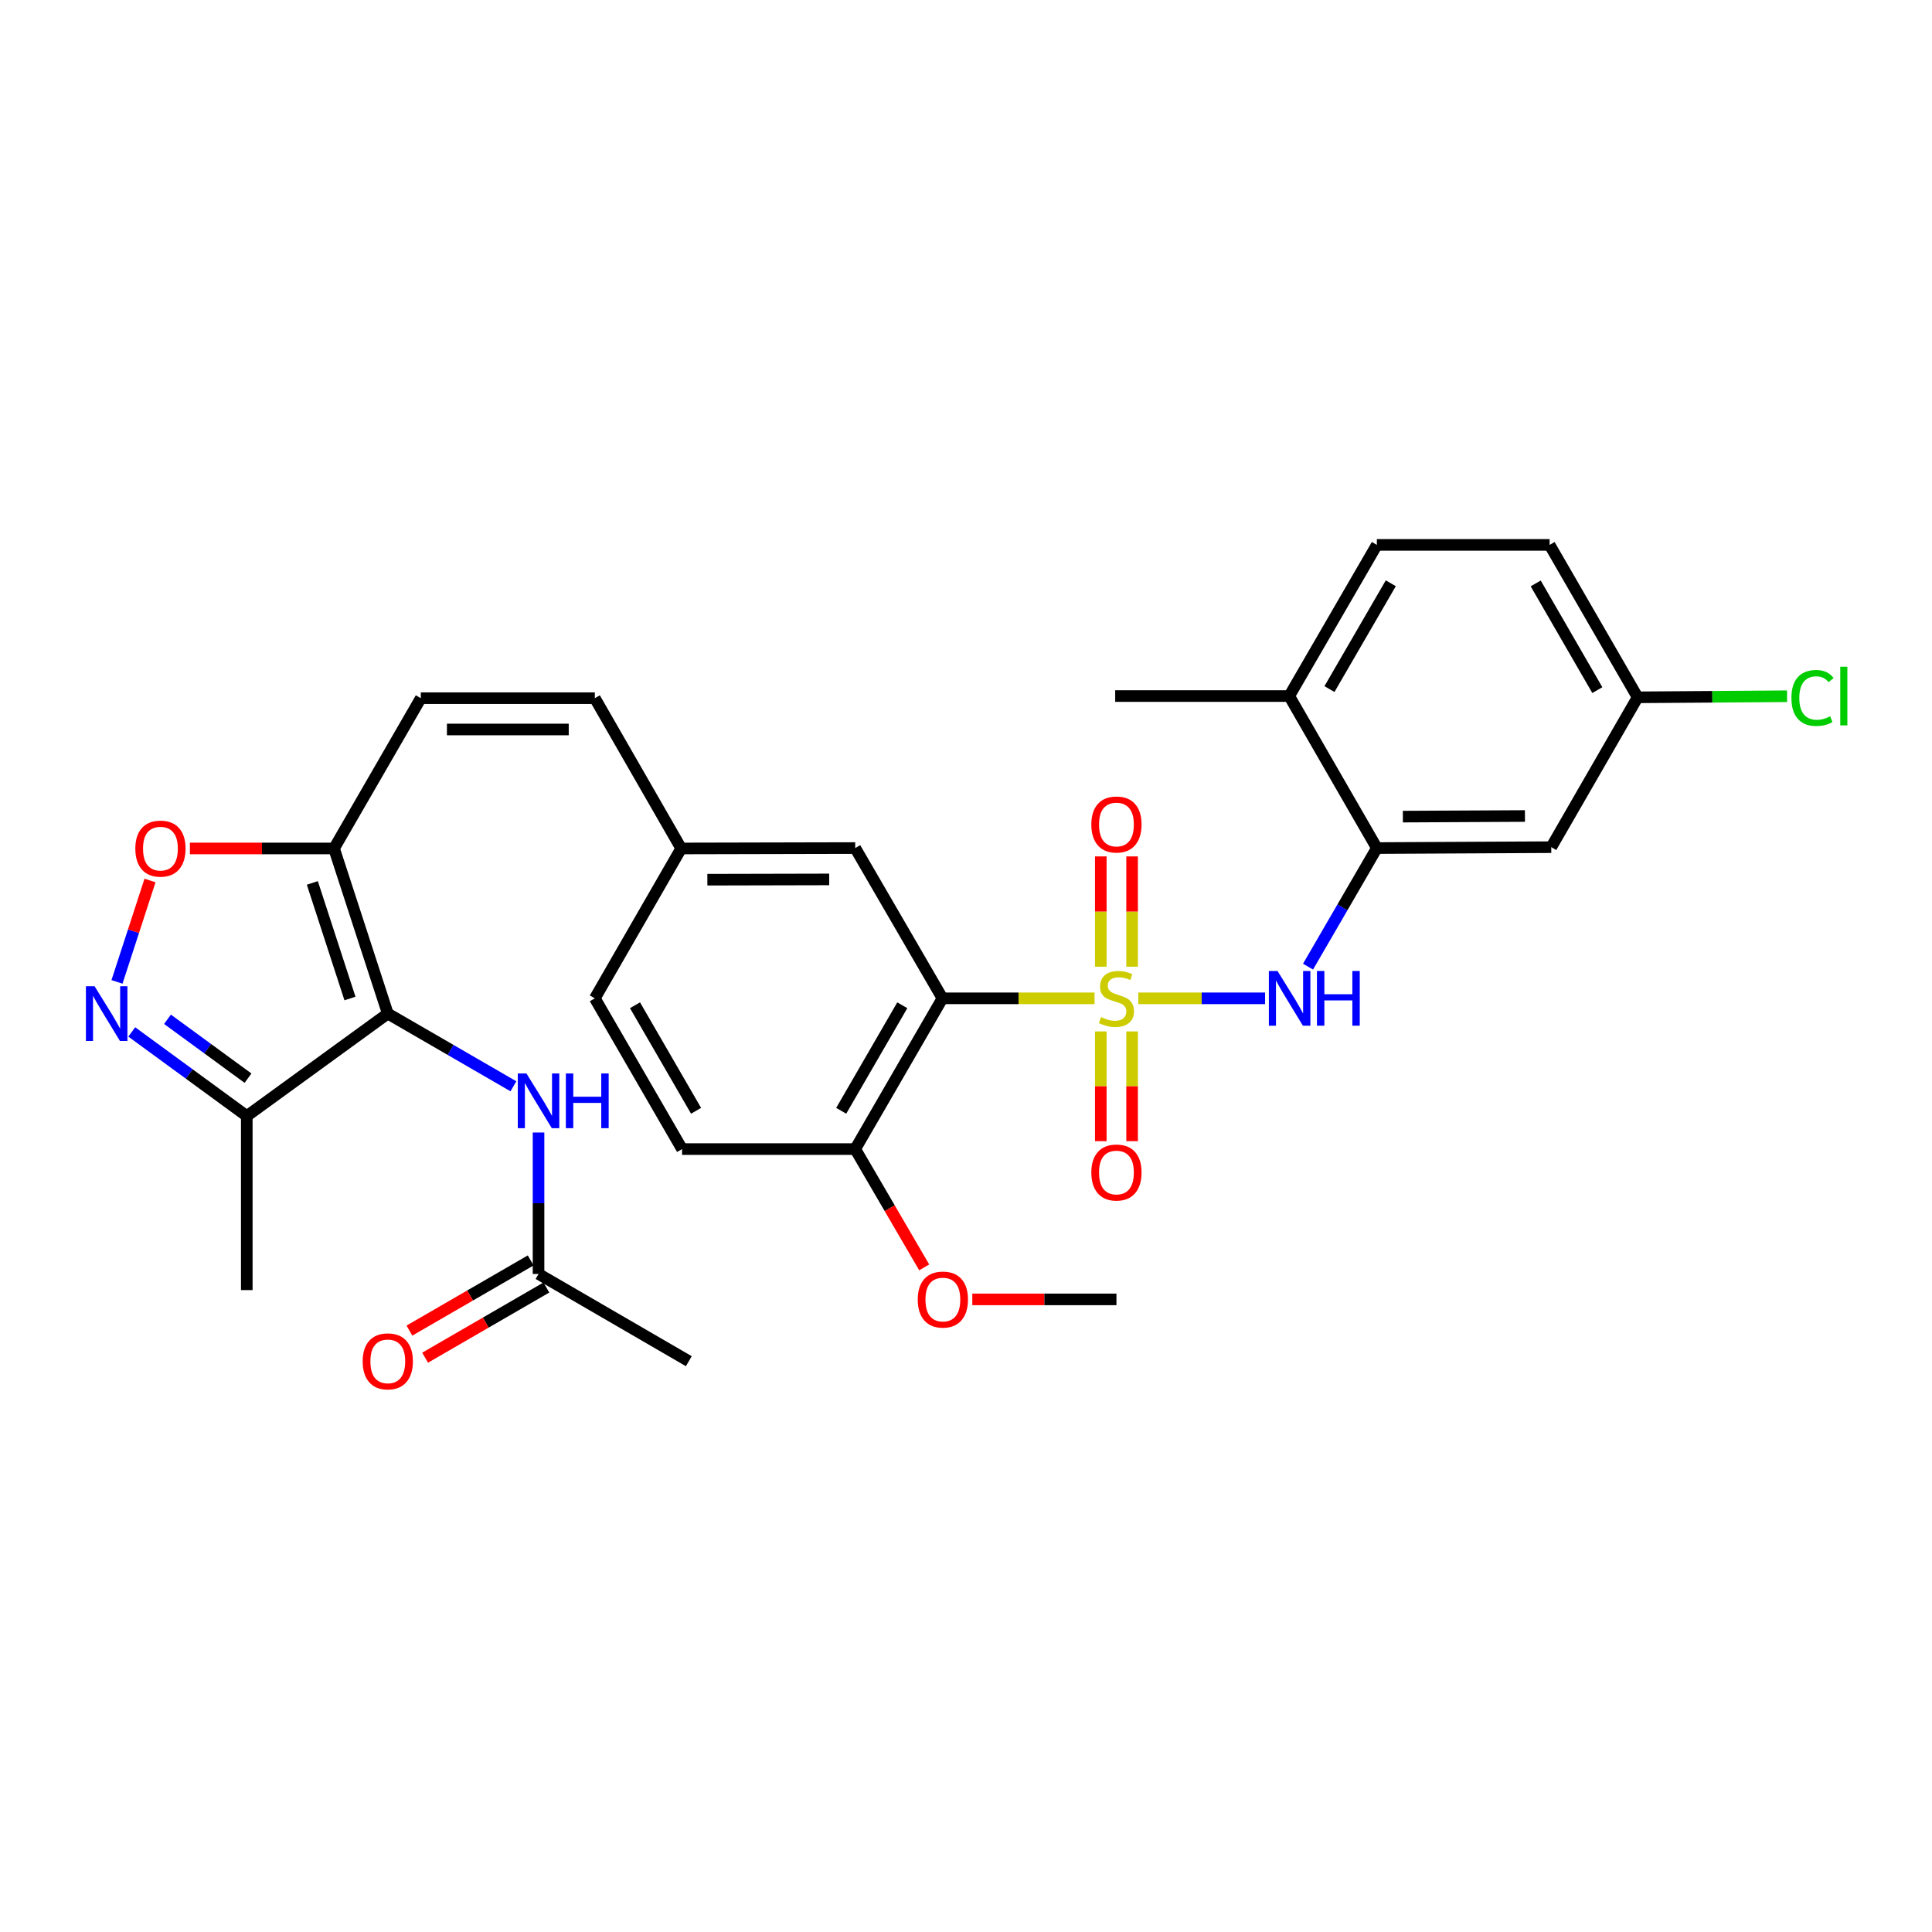 <?xml version='1.0' encoding='iso-8859-1'?>
<svg version='1.1' baseProfile='full'
              xmlns='http://www.w3.org/2000/svg'
                      xmlns:rdkit='http://www.rdkit.org/xml'
                      xmlns:xlink='http://www.w3.org/1999/xlink'
                  xml:space='preserve'
width='1000px' height='1000px' viewBox='0 0 1000 1000'>
<!-- END OF HEADER -->
<rect style='opacity:1.0;fill:#FFFFFF;stroke:none' width='1000' height='1000' x='0' y='0'> </rect>
<path class='bond-1' d='M 566.539,516.736 L 527.178,516.736' style='fill:none;fill-rule:evenodd;stroke:#CCCC00;stroke-width:6px;stroke-linecap:butt;stroke-linejoin:miter;stroke-opacity:1' />
<path class='bond-1' d='M 527.178,516.736 L 487.818,516.736' style='fill:none;fill-rule:evenodd;stroke:#000000;stroke-width:6px;stroke-linecap:butt;stroke-linejoin:miter;stroke-opacity:1' />
<path class='bond-4' d='M 589.191,516.736 L 622,516.736' style='fill:none;fill-rule:evenodd;stroke:#CCCC00;stroke-width:6px;stroke-linecap:butt;stroke-linejoin:miter;stroke-opacity:1' />
<path class='bond-4' d='M 622,516.736 L 654.81,516.736' style='fill:none;fill-rule:evenodd;stroke:#0000FF;stroke-width:6px;stroke-linecap:butt;stroke-linejoin:miter;stroke-opacity:1' />
<path class='bond-10' d='M 569.768,533.868 L 569.768,562.266' style='fill:none;fill-rule:evenodd;stroke:#CCCC00;stroke-width:6px;stroke-linecap:butt;stroke-linejoin:miter;stroke-opacity:1' />
<path class='bond-10' d='M 569.768,562.266 L 569.768,590.663' style='fill:none;fill-rule:evenodd;stroke:#FF0000;stroke-width:6px;stroke-linecap:butt;stroke-linejoin:miter;stroke-opacity:1' />
<path class='bond-10' d='M 585.971,533.868 L 585.971,562.266' style='fill:none;fill-rule:evenodd;stroke:#CCCC00;stroke-width:6px;stroke-linecap:butt;stroke-linejoin:miter;stroke-opacity:1' />
<path class='bond-10' d='M 585.971,562.266 L 585.971,590.663' style='fill:none;fill-rule:evenodd;stroke:#FF0000;stroke-width:6px;stroke-linecap:butt;stroke-linejoin:miter;stroke-opacity:1' />
<path class='bond-11' d='M 585.971,500.365 L 585.971,471.821' style='fill:none;fill-rule:evenodd;stroke:#CCCC00;stroke-width:6px;stroke-linecap:butt;stroke-linejoin:miter;stroke-opacity:1' />
<path class='bond-11' d='M 585.971,471.821 L 585.971,443.278' style='fill:none;fill-rule:evenodd;stroke:#FF0000;stroke-width:6px;stroke-linecap:butt;stroke-linejoin:miter;stroke-opacity:1' />
<path class='bond-11' d='M 569.768,500.365 L 569.768,471.821' style='fill:none;fill-rule:evenodd;stroke:#CCCC00;stroke-width:6px;stroke-linecap:butt;stroke-linejoin:miter;stroke-opacity:1' />
<path class='bond-11' d='M 569.768,471.821 L 569.768,443.278' style='fill:none;fill-rule:evenodd;stroke:#FF0000;stroke-width:6px;stroke-linecap:butt;stroke-linejoin:miter;stroke-opacity:1' />
<path class='bond-0' d='M 200.721,524.631 L 172.897,439.161' style='fill:none;fill-rule:evenodd;stroke:#000000;stroke-width:6px;stroke-linecap:butt;stroke-linejoin:miter;stroke-opacity:1' />
<path class='bond-0' d='M 181.14,516.826 L 161.664,456.997' style='fill:none;fill-rule:evenodd;stroke:#000000;stroke-width:6px;stroke-linecap:butt;stroke-linejoin:miter;stroke-opacity:1' />
<path class='bond-5' d='M 200.721,524.631 L 127.736,577.668' style='fill:none;fill-rule:evenodd;stroke:#000000;stroke-width:6px;stroke-linecap:butt;stroke-linejoin:miter;stroke-opacity:1' />
<path class='bond-8' d='M 200.721,524.631 L 233.237,543.447' style='fill:none;fill-rule:evenodd;stroke:#000000;stroke-width:6px;stroke-linecap:butt;stroke-linejoin:miter;stroke-opacity:1' />
<path class='bond-8' d='M 233.237,543.447 L 265.753,562.264' style='fill:none;fill-rule:evenodd;stroke:#0000FF;stroke-width:6px;stroke-linecap:butt;stroke-linejoin:miter;stroke-opacity:1' />
<path class='bond-13' d='M 487.818,516.736 L 442.657,594.762' style='fill:none;fill-rule:evenodd;stroke:#000000;stroke-width:6px;stroke-linecap:butt;stroke-linejoin:miter;stroke-opacity:1' />
<path class='bond-13' d='M 467.02,520.324 L 435.408,574.942' style='fill:none;fill-rule:evenodd;stroke:#000000;stroke-width:6px;stroke-linecap:butt;stroke-linejoin:miter;stroke-opacity:1' />
<path class='bond-15' d='M 487.818,516.736 L 442.657,438.954' style='fill:none;fill-rule:evenodd;stroke:#000000;stroke-width:6px;stroke-linecap:butt;stroke-linejoin:miter;stroke-opacity:1' />
<path class='bond-2' d='M 172.897,439.161 L 217.815,361.378' style='fill:none;fill-rule:evenodd;stroke:#000000;stroke-width:6px;stroke-linecap:butt;stroke-linejoin:miter;stroke-opacity:1' />
<path class='bond-6' d='M 172.897,439.161 L 135.593,439.161' style='fill:none;fill-rule:evenodd;stroke:#000000;stroke-width:6px;stroke-linecap:butt;stroke-linejoin:miter;stroke-opacity:1' />
<path class='bond-6' d='M 135.593,439.161 L 98.29,439.161' style='fill:none;fill-rule:evenodd;stroke:#FF0000;stroke-width:6px;stroke-linecap:butt;stroke-linejoin:miter;stroke-opacity:1' />
<path class='bond-3' d='M 60.553,508.224 L 69.099,481.98' style='fill:none;fill-rule:evenodd;stroke:#0000FF;stroke-width:6px;stroke-linecap:butt;stroke-linejoin:miter;stroke-opacity:1' />
<path class='bond-3' d='M 69.099,481.98 L 77.645,455.737' style='fill:none;fill-rule:evenodd;stroke:#FF0000;stroke-width:6px;stroke-linecap:butt;stroke-linejoin:miter;stroke-opacity:1' />
<path class='bond-33' d='M 68.197,534.128 L 97.966,555.898' style='fill:none;fill-rule:evenodd;stroke:#0000FF;stroke-width:6px;stroke-linecap:butt;stroke-linejoin:miter;stroke-opacity:1' />
<path class='bond-33' d='M 97.966,555.898 L 127.736,577.668' style='fill:none;fill-rule:evenodd;stroke:#000000;stroke-width:6px;stroke-linecap:butt;stroke-linejoin:miter;stroke-opacity:1' />
<path class='bond-33' d='M 86.692,527.58 L 107.531,542.819' style='fill:none;fill-rule:evenodd;stroke:#0000FF;stroke-width:6px;stroke-linecap:butt;stroke-linejoin:miter;stroke-opacity:1' />
<path class='bond-33' d='M 107.531,542.819 L 128.37,558.058' style='fill:none;fill-rule:evenodd;stroke:#000000;stroke-width:6px;stroke-linecap:butt;stroke-linejoin:miter;stroke-opacity:1' />
<path class='bond-7' d='M 677.033,500.328 L 694.846,469.641' style='fill:none;fill-rule:evenodd;stroke:#0000FF;stroke-width:6px;stroke-linecap:butt;stroke-linejoin:miter;stroke-opacity:1' />
<path class='bond-7' d='M 694.846,469.641 L 712.66,438.954' style='fill:none;fill-rule:evenodd;stroke:#000000;stroke-width:6px;stroke-linecap:butt;stroke-linejoin:miter;stroke-opacity:1' />
<path class='bond-27' d='M 127.736,577.668 L 127.736,667.747' style='fill:none;fill-rule:evenodd;stroke:#000000;stroke-width:6px;stroke-linecap:butt;stroke-linejoin:miter;stroke-opacity:1' />
<path class='bond-12' d='M 712.66,438.954 L 802.928,438.495' style='fill:none;fill-rule:evenodd;stroke:#000000;stroke-width:6px;stroke-linecap:butt;stroke-linejoin:miter;stroke-opacity:1' />
<path class='bond-12' d='M 726.118,422.682 L 789.305,422.361' style='fill:none;fill-rule:evenodd;stroke:#000000;stroke-width:6px;stroke-linecap:butt;stroke-linejoin:miter;stroke-opacity:1' />
<path class='bond-17' d='M 712.66,438.954 L 667.301,360.28' style='fill:none;fill-rule:evenodd;stroke:#000000;stroke-width:6px;stroke-linecap:butt;stroke-linejoin:miter;stroke-opacity:1' />
<path class='bond-14' d='M 278.747,586.183 L 278.747,622.793' style='fill:none;fill-rule:evenodd;stroke:#0000FF;stroke-width:6px;stroke-linecap:butt;stroke-linejoin:miter;stroke-opacity:1' />
<path class='bond-14' d='M 278.747,622.793 L 278.747,659.403' style='fill:none;fill-rule:evenodd;stroke:#000000;stroke-width:6px;stroke-linecap:butt;stroke-linejoin:miter;stroke-opacity:1' />
<path class='bond-9' d='M 217.815,361.378 L 307.885,361.378' style='fill:none;fill-rule:evenodd;stroke:#000000;stroke-width:6px;stroke-linecap:butt;stroke-linejoin:miter;stroke-opacity:1' />
<path class='bond-9' d='M 231.326,377.581 L 294.375,377.581' style='fill:none;fill-rule:evenodd;stroke:#000000;stroke-width:6px;stroke-linecap:butt;stroke-linejoin:miter;stroke-opacity:1' />
<path class='bond-22' d='M 802.928,438.495 L 847.639,360.928' style='fill:none;fill-rule:evenodd;stroke:#000000;stroke-width:6px;stroke-linecap:butt;stroke-linejoin:miter;stroke-opacity:1' />
<path class='bond-20' d='M 442.657,594.762 L 353.037,594.762' style='fill:none;fill-rule:evenodd;stroke:#000000;stroke-width:6px;stroke-linecap:butt;stroke-linejoin:miter;stroke-opacity:1' />
<path class='bond-26' d='M 442.657,594.762 L 460.509,625.377' style='fill:none;fill-rule:evenodd;stroke:#000000;stroke-width:6px;stroke-linecap:butt;stroke-linejoin:miter;stroke-opacity:1' />
<path class='bond-26' d='M 460.509,625.377 L 478.362,655.991' style='fill:none;fill-rule:evenodd;stroke:#FF0000;stroke-width:6px;stroke-linecap:butt;stroke-linejoin:miter;stroke-opacity:1' />
<path class='bond-18' d='M 274.689,652.391 L 243.303,670.553' style='fill:none;fill-rule:evenodd;stroke:#000000;stroke-width:6px;stroke-linecap:butt;stroke-linejoin:miter;stroke-opacity:1' />
<path class='bond-18' d='M 243.303,670.553 L 211.917,688.716' style='fill:none;fill-rule:evenodd;stroke:#FF0000;stroke-width:6px;stroke-linecap:butt;stroke-linejoin:miter;stroke-opacity:1' />
<path class='bond-18' d='M 282.805,666.415 L 251.419,684.577' style='fill:none;fill-rule:evenodd;stroke:#000000;stroke-width:6px;stroke-linecap:butt;stroke-linejoin:miter;stroke-opacity:1' />
<path class='bond-18' d='M 251.419,684.577 L 220.033,702.74' style='fill:none;fill-rule:evenodd;stroke:#FF0000;stroke-width:6px;stroke-linecap:butt;stroke-linejoin:miter;stroke-opacity:1' />
<path class='bond-28' d='M 278.747,659.403 L 356.53,704.555' style='fill:none;fill-rule:evenodd;stroke:#000000;stroke-width:6px;stroke-linecap:butt;stroke-linejoin:miter;stroke-opacity:1' />
<path class='bond-19' d='M 442.657,438.954 L 352.587,439.161' style='fill:none;fill-rule:evenodd;stroke:#000000;stroke-width:6px;stroke-linecap:butt;stroke-linejoin:miter;stroke-opacity:1' />
<path class='bond-19' d='M 429.184,455.188 L 366.135,455.332' style='fill:none;fill-rule:evenodd;stroke:#000000;stroke-width:6px;stroke-linecap:butt;stroke-linejoin:miter;stroke-opacity:1' />
<path class='bond-16' d='M 307.885,361.378 L 352.587,439.161' style='fill:none;fill-rule:evenodd;stroke:#000000;stroke-width:6px;stroke-linecap:butt;stroke-linejoin:miter;stroke-opacity:1' />
<path class='bond-21' d='M 667.301,360.28 L 712.66,282.038' style='fill:none;fill-rule:evenodd;stroke:#000000;stroke-width:6px;stroke-linecap:butt;stroke-linejoin:miter;stroke-opacity:1' />
<path class='bond-21' d='M 688.122,356.67 L 719.874,301.901' style='fill:none;fill-rule:evenodd;stroke:#000000;stroke-width:6px;stroke-linecap:butt;stroke-linejoin:miter;stroke-opacity:1' />
<path class='bond-29' d='M 667.301,360.28 L 577.222,360.28' style='fill:none;fill-rule:evenodd;stroke:#000000;stroke-width:6px;stroke-linecap:butt;stroke-linejoin:miter;stroke-opacity:1' />
<path class='bond-23' d='M 352.587,439.161 L 307.885,516.736' style='fill:none;fill-rule:evenodd;stroke:#000000;stroke-width:6px;stroke-linecap:butt;stroke-linejoin:miter;stroke-opacity:1' />
<path class='bond-31' d='M 353.037,594.762 L 307.885,516.736' style='fill:none;fill-rule:evenodd;stroke:#000000;stroke-width:6px;stroke-linecap:butt;stroke-linejoin:miter;stroke-opacity:1' />
<path class='bond-31' d='M 360.288,574.943 L 328.682,520.325' style='fill:none;fill-rule:evenodd;stroke:#000000;stroke-width:6px;stroke-linecap:butt;stroke-linejoin:miter;stroke-opacity:1' />
<path class='bond-24' d='M 712.66,282.038 L 802.073,282.038' style='fill:none;fill-rule:evenodd;stroke:#000000;stroke-width:6px;stroke-linecap:butt;stroke-linejoin:miter;stroke-opacity:1' />
<path class='bond-25' d='M 847.639,360.928 L 886.307,360.651' style='fill:none;fill-rule:evenodd;stroke:#000000;stroke-width:6px;stroke-linecap:butt;stroke-linejoin:miter;stroke-opacity:1' />
<path class='bond-25' d='M 886.307,360.651 L 924.976,360.374' style='fill:none;fill-rule:evenodd;stroke:#00CC00;stroke-width:6px;stroke-linecap:butt;stroke-linejoin:miter;stroke-opacity:1' />
<path class='bond-32' d='M 847.639,360.928 L 802.073,282.038' style='fill:none;fill-rule:evenodd;stroke:#000000;stroke-width:6px;stroke-linecap:butt;stroke-linejoin:miter;stroke-opacity:1' />
<path class='bond-32' d='M 826.773,357.198 L 794.877,301.975' style='fill:none;fill-rule:evenodd;stroke:#000000;stroke-width:6px;stroke-linecap:butt;stroke-linejoin:miter;stroke-opacity:1' />
<path class='bond-30' d='M 503.271,672.563 L 540.57,672.563' style='fill:none;fill-rule:evenodd;stroke:#FF0000;stroke-width:6px;stroke-linecap:butt;stroke-linejoin:miter;stroke-opacity:1' />
<path class='bond-30' d='M 540.57,672.563 L 577.87,672.563' style='fill:none;fill-rule:evenodd;stroke:#000000;stroke-width:6px;stroke-linecap:butt;stroke-linejoin:miter;stroke-opacity:1' />
<path  class='atom-0' d='M 569.87 526.456
Q 570.19 526.576, 571.51 527.136
Q 572.83 527.696, 574.27 528.056
Q 575.75 528.376, 577.19 528.376
Q 579.87 528.376, 581.43 527.096
Q 582.99 525.776, 582.99 523.496
Q 582.99 521.936, 582.19 520.976
Q 581.43 520.016, 580.23 519.496
Q 579.03 518.976, 577.03 518.376
Q 574.51 517.616, 572.99 516.896
Q 571.51 516.176, 570.43 514.656
Q 569.39 513.136, 569.39 510.576
Q 569.39 507.016, 571.79 504.816
Q 574.23 502.616, 579.03 502.616
Q 582.31 502.616, 586.03 504.176
L 585.11 507.256
Q 581.71 505.856, 579.15 505.856
Q 576.39 505.856, 574.87 507.016
Q 573.35 508.136, 573.39 510.096
Q 573.39 511.616, 574.15 512.536
Q 574.95 513.456, 576.07 513.976
Q 577.23 514.496, 579.15 515.096
Q 581.71 515.896, 583.23 516.696
Q 584.75 517.496, 585.83 519.136
Q 586.95 520.736, 586.95 523.496
Q 586.95 527.416, 584.31 529.536
Q 581.71 531.616, 577.35 531.616
Q 574.83 531.616, 572.91 531.056
Q 571.03 530.536, 568.79 529.616
L 569.87 526.456
' fill='#CCCC00'/>
<path  class='atom-4' d='M 48.95 510.471
L 58.23 525.471
Q 59.15 526.951, 60.63 529.631
Q 62.11 532.311, 62.19 532.471
L 62.19 510.471
L 65.95 510.471
L 65.95 538.791
L 62.07 538.791
L 52.11 522.391
Q 50.95 520.471, 49.71 518.271
Q 48.51 516.071, 48.15 515.391
L 48.15 538.791
L 44.47 538.791
L 44.47 510.471
L 48.95 510.471
' fill='#0000FF'/>
<path  class='atom-5' d='M 661.248 502.576
L 670.528 517.576
Q 671.448 519.056, 672.928 521.736
Q 674.408 524.416, 674.488 524.576
L 674.488 502.576
L 678.248 502.576
L 678.248 530.896
L 674.368 530.896
L 664.408 514.496
Q 663.248 512.576, 662.008 510.376
Q 660.808 508.176, 660.448 507.496
L 660.448 530.896
L 656.768 530.896
L 656.768 502.576
L 661.248 502.576
' fill='#0000FF'/>
<path  class='atom-5' d='M 681.648 502.576
L 685.488 502.576
L 685.488 514.616
L 699.968 514.616
L 699.968 502.576
L 703.808 502.576
L 703.808 530.896
L 699.968 530.896
L 699.968 517.816
L 685.488 517.816
L 685.488 530.896
L 681.648 530.896
L 681.648 502.576
' fill='#0000FF'/>
<path  class='atom-7' d='M 70.043 439.241
Q 70.043 432.441, 73.403 428.641
Q 76.763 424.841, 83.043 424.841
Q 89.323 424.841, 92.683 428.641
Q 96.043 432.441, 96.043 439.241
Q 96.043 446.121, 92.643 450.041
Q 89.243 453.921, 83.043 453.921
Q 76.803 453.921, 73.403 450.041
Q 70.043 446.161, 70.043 439.241
M 83.043 450.721
Q 87.363 450.721, 89.683 447.841
Q 92.043 444.921, 92.043 439.241
Q 92.043 433.681, 89.683 430.881
Q 87.363 428.041, 83.043 428.041
Q 78.723 428.041, 76.363 430.841
Q 74.043 433.641, 74.043 439.241
Q 74.043 444.961, 76.363 447.841
Q 78.723 450.721, 83.043 450.721
' fill='#FF0000'/>
<path  class='atom-9' d='M 272.487 555.623
L 281.767 570.623
Q 282.687 572.103, 284.167 574.783
Q 285.647 577.463, 285.727 577.623
L 285.727 555.623
L 289.487 555.623
L 289.487 583.943
L 285.607 583.943
L 275.647 567.543
Q 274.487 565.623, 273.247 563.423
Q 272.047 561.223, 271.687 560.543
L 271.687 583.943
L 268.007 583.943
L 268.007 555.623
L 272.487 555.623
' fill='#0000FF'/>
<path  class='atom-9' d='M 292.887 555.623
L 296.727 555.623
L 296.727 567.663
L 311.207 567.663
L 311.207 555.623
L 315.047 555.623
L 315.047 583.943
L 311.207 583.943
L 311.207 570.863
L 296.727 570.863
L 296.727 583.943
L 292.887 583.943
L 292.887 555.623
' fill='#0000FF'/>
<path  class='atom-11' d='M 564.87 606.886
Q 564.87 600.086, 568.23 596.286
Q 571.59 592.486, 577.87 592.486
Q 584.15 592.486, 587.51 596.286
Q 590.87 600.086, 590.87 606.886
Q 590.87 613.766, 587.47 617.686
Q 584.07 621.566, 577.87 621.566
Q 571.63 621.566, 568.23 617.686
Q 564.87 613.806, 564.87 606.886
M 577.87 618.366
Q 582.19 618.366, 584.51 615.486
Q 586.87 612.566, 586.87 606.886
Q 586.87 601.326, 584.51 598.526
Q 582.19 595.686, 577.87 595.686
Q 573.55 595.686, 571.19 598.486
Q 568.87 601.286, 568.87 606.886
Q 568.87 612.606, 571.19 615.486
Q 573.55 618.366, 577.87 618.366
' fill='#FF0000'/>
<path  class='atom-12' d='M 564.87 426.756
Q 564.87 419.956, 568.23 416.156
Q 571.59 412.356, 577.87 412.356
Q 584.15 412.356, 587.51 416.156
Q 590.87 419.956, 590.87 426.756
Q 590.87 433.636, 587.47 437.556
Q 584.07 441.436, 577.87 441.436
Q 571.63 441.436, 568.23 437.556
Q 564.87 433.676, 564.87 426.756
M 577.87 438.236
Q 582.19 438.236, 584.51 435.356
Q 586.87 432.436, 586.87 426.756
Q 586.87 421.196, 584.51 418.396
Q 582.19 415.556, 577.87 415.556
Q 573.55 415.556, 571.19 418.356
Q 568.87 421.156, 568.87 426.756
Q 568.87 432.476, 571.19 435.356
Q 573.55 438.236, 577.87 438.236
' fill='#FF0000'/>
<path  class='atom-19' d='M 187.721 704.635
Q 187.721 697.835, 191.081 694.035
Q 194.441 690.235, 200.721 690.235
Q 207.001 690.235, 210.361 694.035
Q 213.721 697.835, 213.721 704.635
Q 213.721 711.515, 210.321 715.435
Q 206.921 719.315, 200.721 719.315
Q 194.481 719.315, 191.081 715.435
Q 187.721 711.555, 187.721 704.635
M 200.721 716.115
Q 205.041 716.115, 207.361 713.235
Q 209.721 710.315, 209.721 704.635
Q 209.721 699.075, 207.361 696.275
Q 205.041 693.435, 200.721 693.435
Q 196.401 693.435, 194.041 696.235
Q 191.721 699.035, 191.721 704.635
Q 191.721 710.355, 194.041 713.235
Q 196.401 716.115, 200.721 716.115
' fill='#FF0000'/>
<path  class='atom-26' d='M 927.239 361.26
Q 927.239 354.22, 930.519 350.54
Q 933.839 346.82, 940.119 346.82
Q 945.959 346.82, 949.079 350.94
L 946.439 353.1
Q 944.159 350.1, 940.119 350.1
Q 935.839 350.1, 933.559 352.98
Q 931.319 355.82, 931.319 361.26
Q 931.319 366.86, 933.639 369.74
Q 935.999 372.62, 940.559 372.62
Q 943.679 372.62, 947.319 370.74
L 948.439 373.74
Q 946.959 374.7, 944.719 375.26
Q 942.479 375.82, 939.999 375.82
Q 933.839 375.82, 930.519 372.06
Q 927.239 368.3, 927.239 361.26
' fill='#00CC00'/>
<path  class='atom-26' d='M 952.519 345.1
L 956.199 345.1
L 956.199 375.46
L 952.519 375.46
L 952.519 345.1
' fill='#00CC00'/>
<path  class='atom-27' d='M 475.025 672.643
Q 475.025 665.843, 478.385 662.043
Q 481.745 658.243, 488.025 658.243
Q 494.305 658.243, 497.665 662.043
Q 501.025 665.843, 501.025 672.643
Q 501.025 679.523, 497.625 683.443
Q 494.225 687.323, 488.025 687.323
Q 481.785 687.323, 478.385 683.443
Q 475.025 679.563, 475.025 672.643
M 488.025 684.123
Q 492.345 684.123, 494.665 681.243
Q 497.025 678.323, 497.025 672.643
Q 497.025 667.083, 494.665 664.283
Q 492.345 661.443, 488.025 661.443
Q 483.705 661.443, 481.345 664.243
Q 479.025 667.043, 479.025 672.643
Q 479.025 678.363, 481.345 681.243
Q 483.705 684.123, 488.025 684.123
' fill='#FF0000'/>
</svg>
